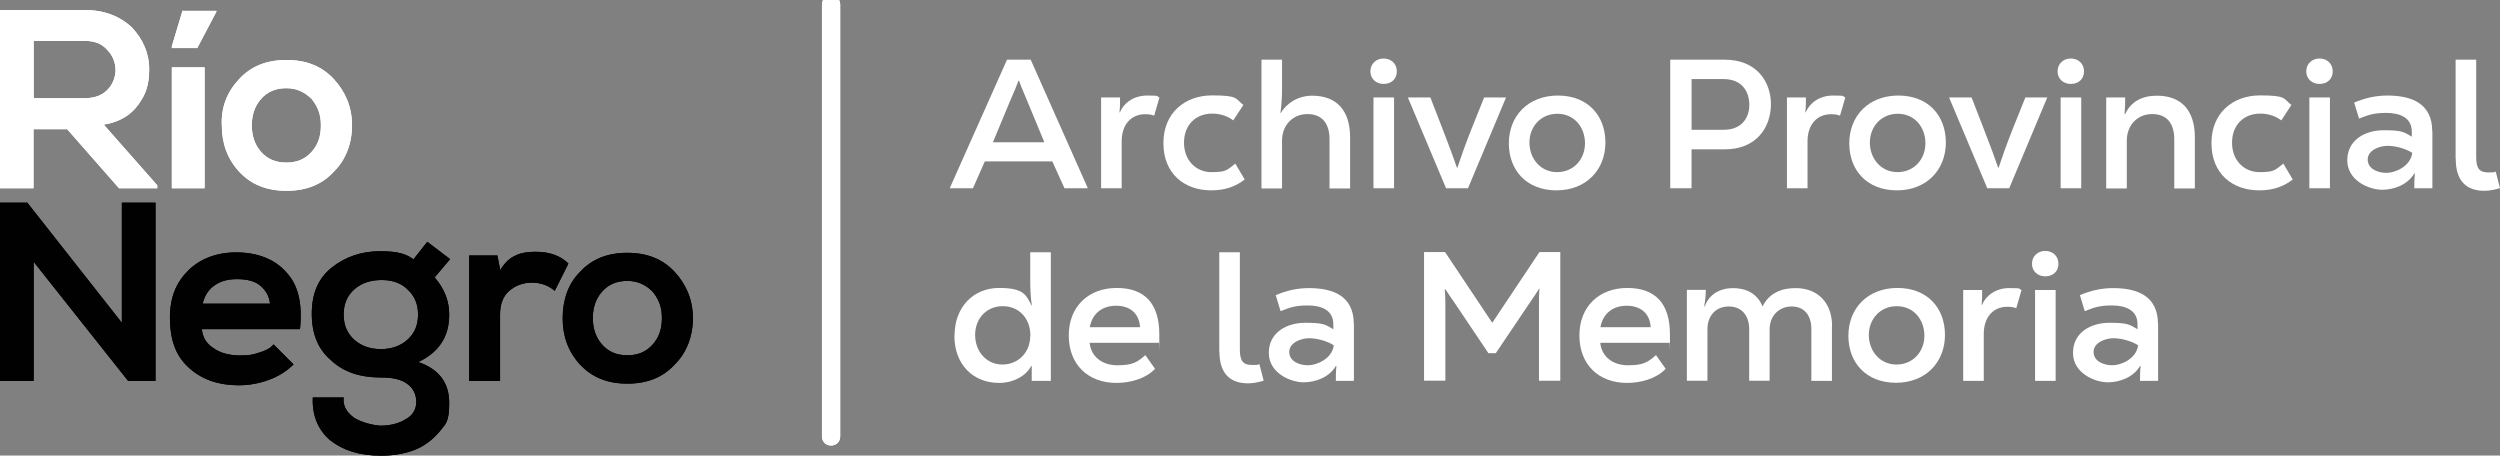 <?xml version="1.0" encoding="UTF-8"?>
<svg id="Capa_1" xmlns="http://www.w3.org/2000/svg" version="1.1" viewBox="0 0 1700.8 309.9">
  <rect x="0" y="0" width="1700.8" height="309.9" fill="#808080" stroke="none"/>
  <!-- Generator: Adobe Illustrator 29.1.0, SVG Export Plug-In . SVG Version: 2.1.0 Build 142)  -->
  <defs>
    <style>
      .st0 {
        fill: #010101;
      }

      .st1 {
        fill: none;
        stroke: #fff;
        stroke-miterlimit: 10;
        stroke-width: 6.2px;
      }

      .st2 {
        fill: #fff;
      }
    </style>
  </defs>
  <path class="st1" d="M565.4,300c-1.9,0-3.1-1.2-3.1-3.1V3.1C562.3,1.2,563.5,0,565.4,0s3.1,1.2,3.1,3.1v293.8c0,1.9-1.2,3.1-3.1,3.1"/>
  <path class="st2" d="M107,126.2v1.9h-26l-35.3-40.2h-22.9v40.2H0V6.8h57.5c13.6,0,24.1,4.3,32.2,11.8,7.4,8,11.8,17.3,11.8,28.5s-2.5,17.3-7.4,24.1-12.4,11.8-23.5,13.6l36.5,41.4h0ZM57.5,27.8H22.9v39h34.6c6.8,0,11.8-1.9,15.5-5.6,3.7-3.7,5.6-8.7,5.6-13.6s-1.9-9.9-5.6-13.6c-3.7-4.3-8.7-6.2-15.5-6.2"/>
  <path class="st2" d="M116.9,45.8h22.3v82.3h-22.3s0-82.3,0-82.3ZM124.3,6.8l-7.4,24.7v1.2h17.3l13-24.7v-.6h-22.9v-.6h0Z"/>
  <path class="st2" d="M162.7,53.8c8-8.7,18.6-13,32.2-13s24.1,4.3,32.2,13c8,8.7,12.4,19.2,12.4,31.5s-4.3,23.5-12.4,31.5c-8,8.7-18.6,13-32.2,13s-24.1-4.3-32.2-13c-8-8.7-11.8-19.2-11.8-31.5-.6-12.4,3.7-22.9,11.8-31.5M194.8,60c-7.4,0-13,2.5-17.3,7.4s-6.2,11.1-6.2,17.9,1.9,13,6.2,17.9,9.9,7.4,17.3,7.4,13-2.5,17.3-7.4,6.2-10.5,6.2-17.9-1.9-12.4-6.2-17.9c-4.9-4.9-10.5-7.4-17.3-7.4"/>
  <polygon class="st0" points="18.6 137.9 82.9 219.6 82.9 137.9 105.8 137.9 105.8 259.2 87.2 259.2 22.9 178.1 22.9 259.2 0 259.2 0 137.9 18.6 137.9"/>
  <path class="st0" d="M204.1,223.9h-66.8c.6,5.6,3.1,9.9,8,13,4.3,3.1,10.5,4.9,17.9,4.9s8.7-.6,13-1.9c4.3-1.2,8-3.1,9.9-5.6l13.6,13.6c-4.3,4.3-9.9,8-16.7,10.5s-13.6,3.7-20.4,3.7c-14.8,0-26-4.3-34.6-12.4-8.7-8-12.4-19.2-12.4-33.4s4.3-24.1,12.4-32.2c8-8,19.2-12.4,32.8-12.4s26,4.3,34,13.6,11.1,21,9.3,38.4M137.9,206.6h45.8c-.6-5.6-3.1-9.3-6.8-12.4-3.7-3.1-9.3-4.3-15.5-4.3s-11.1,1.2-15.5,4.3c-3.7,2.5-6.8,6.8-8,12.4"/>
  <path class="st0" d="M281.4,176.3l9.3-11.8,15.5,11.8-10.5,12.4c6.8,8,9.9,16.1,9.9,25.4,0,14.8-6.8,25.4-21,32.2,14.2,4.9,21,14.2,21,27.8s-2.5,14.2-6.8,19.8c-4.9,5.6-10.5,9.9-17.3,12.4s-14.2,3.7-22.3,3.7c-14.8,0-26-3.7-34.6-10.5-8-6.8-12.4-16.7-11.8-29.1h21c-.6,5.6,1.9,9.9,6.8,13.6,4.9,3.1,11.1,4.9,17.9,5.6,6.2,0,12.4-1.2,17.3-4.3,4.9-2.5,7.4-6.8,7.4-11.8s-1.9-9.3-6.2-12.4c-4.3-3.1-9.9-4.3-17.9-4.3-14.2,0-25.4-3.7-34-11.8-8.7-7.4-13-17.9-13-31.5s4.3-24.1,13.6-31.5,20.4-11.1,32.8-11.1,17.9,1.9,22.9,5.6M259.8,190.5c-7.4,0-13.6,1.9-18.6,6.2-4.9,4.3-7.4,9.9-7.4,17.3s2.5,13,7.4,17.3,11.1,6.2,17.9,6.2,13-1.9,17.9-6.2,7.4-9.9,7.4-17.3-2.5-13-7.4-17.3c-4.3-4.3-10.5-6.2-17.3-6.2"/>
  <path class="st0" d="M318.6,173.8h19.8l1.9,9.9c3.1-4.9,6.2-8,10.5-9.9,3.7-1.9,8.7-2.5,13.6-2.5,9.3,0,16.7,2.5,22.3,8l-9.3,18.6c-4.3-3.7-9.3-5.6-15.5-5.6s-11.1,1.9-15.5,5.6c-4.3,3.7-6.2,9.3-6.2,16.1v45.2h-21v-85.4h-.6,0Z"/>
  <path class="st0" d="M394.6,185c8-8.7,18.6-13,32.2-13s24.1,4.3,32.2,13c8,8.7,12.4,19.2,12.4,31.5s-4.3,23.5-12.4,31.5c-8,8.7-18.6,13-32.2,13s-24.1-4.3-32.2-13c-8-8.7-11.8-19.2-11.8-31.5s3.7-23.5,11.8-31.5M426.8,191.1c-7.4,0-13,2.5-17.3,7.4s-6.2,11.1-6.2,17.9,1.9,13,6.2,17.9c4.3,4.9,9.9,7.4,17.3,7.4s13-2.5,17.3-7.4,6.2-10.5,6.2-17.9-1.9-12.4-6.2-17.9c-4.9-4.9-10.5-7.4-17.3-7.4"/>
  <path class="st1" d="M565.4,300c-1.9,0-3.1-1.2-3.1-3.1V3.1C562.3,1.2,563.5,0,565.4,0s3.1,1.2,3.1,3.1v293.8c0,1.9-1.2,3.1-3.1,3.1"/>
  <path class="st2" d="M107,126.2v1.9h-26l-35.3-40.2h-22.9v40.2H0V6.8h57.5c13.6,0,24.1,4.3,32.2,11.8,7.4,8,11.8,17.3,11.8,28.5s-2.5,17.3-7.4,24.1-12.4,11.8-23.5,13.6l36.5,41.4h0ZM57.5,27.8H22.9v39h34.6c6.8,0,11.8-1.9,15.5-5.6,3.7-3.7,5.6-8.7,5.6-13.6s-1.9-9.9-5.6-13.6c-3.7-4.3-8.7-6.2-15.5-6.2"/>
  <path class="st2" d="M116.9,45.8h22.3v82.3h-22.3s0-82.3,0-82.3ZM124.3,6.8l-7.4,24.7v1.2h17.3l13-24.7v-.6h-22.9v-.6h0Z"/>
  <path class="st2" d="M162.7,53.8c8-8.7,18.6-13,32.2-13s24.1,4.3,32.2,13c8,8.7,12.4,19.2,12.4,31.5s-4.3,23.5-12.4,31.5c-8,8.7-18.6,13-32.2,13s-24.1-4.3-32.2-13c-8-8.7-11.8-19.2-11.8-31.5-.6-12.4,3.7-22.9,11.8-31.5M194.8,60c-7.4,0-13,2.5-17.3,7.4s-6.2,11.1-6.2,17.9,1.9,13,6.2,17.9,9.9,7.4,17.3,7.4,13-2.5,17.3-7.4,6.2-10.5,6.2-17.9-1.9-12.4-6.2-17.9c-4.9-4.9-10.5-7.4-17.3-7.4"/>
  <polygon class="st0" points="18.6 137.9 82.9 219.6 82.9 137.9 105.8 137.9 105.8 259.2 87.2 259.2 22.9 178.1 22.9 259.2 0 259.2 0 137.9 18.6 137.9"/>
  <path class="st0" d="M204.1,223.9h-66.8c.6,5.6,3.1,9.9,8,13,4.3,3.1,10.5,4.9,17.9,4.9s8.7-.6,13-1.9c4.3-1.2,8-3.1,9.9-5.6l13.6,13.6c-4.3,4.3-9.9,8-16.7,10.5s-13.6,3.7-20.4,3.7c-14.8,0-26-4.3-34.6-12.4-8.7-8-12.4-19.2-12.4-33.4s4.3-24.1,12.4-32.2c8-8,19.2-12.4,32.8-12.4s26,4.3,34,13.6c8,8,11.1,21,9.3,38.4M137.9,206.6h45.8c-.6-5.6-3.1-9.3-6.8-12.4-3.7-3.1-9.3-4.3-15.5-4.3s-11.1,1.2-15.5,4.3c-3.7,2.5-6.8,6.8-8,12.4"/>
  <path class="st0" d="M281.4,176.3l9.3-11.8,15.5,11.8-10.5,12.4c6.8,8,9.9,16.1,9.9,25.4,0,14.8-6.8,25.4-21,32.2,14.2,4.9,21,14.2,21,27.8s-2.5,14.2-6.8,19.8c-4.9,5.6-10.5,9.9-17.3,12.4s-14.2,3.7-22.3,3.7c-14.8,0-26-3.7-34.6-10.5-8-6.8-12.4-16.7-11.8-29.1h21c-.6,5.6,1.9,9.9,6.8,13.6,4.9,3.1,11.1,4.9,17.9,5.6,6.2,0,12.4-1.2,17.3-4.3,4.9-2.5,7.4-6.8,7.4-11.8s-1.9-9.3-6.2-12.4c-4.3-3.1-9.9-4.3-17.9-4.3-14.2,0-25.4-3.7-34-11.8-8.7-7.4-13-17.9-13-31.5s4.3-24.1,13.6-31.5,20.4-11.1,32.8-11.1,17.9,1.9,22.9,5.6M259.8,190.5c-7.4,0-13.6,1.9-18.6,6.2-4.9,4.3-7.4,9.9-7.4,17.3s2.5,13,7.4,17.3,11.1,6.2,17.9,6.2,13-1.9,17.9-6.2,7.4-9.9,7.4-17.3-2.5-13-7.4-17.3c-4.3-4.3-10.5-6.2-17.3-6.2"/>
  <path class="st0" d="M318.6,173.8h19.8l1.9,9.9c3.1-4.9,6.2-8,10.5-9.9,3.7-1.9,8.7-2.5,13.6-2.5,9.3,0,16.7,2.5,22.3,8l-9.3,18.6c-4.3-3.7-9.3-5.6-15.5-5.6s-11.1,1.9-15.5,5.6c-4.3,3.7-6.2,9.3-6.2,16.1v45.2h-21v-85.4h-.6,0Z"/>
  <path class="st0" d="M394.6,185c8-8.7,18.6-13,32.2-13s24.1,4.3,32.2,13c8,8.7,12.4,19.2,12.4,31.5s-4.3,23.5-12.4,31.5c-8,8.7-18.6,13-32.2,13s-24.1-4.3-32.2-13c-8-8.7-11.8-19.2-11.8-31.5s3.7-23.5,11.8-31.5M426.8,191.1c-7.4,0-13,2.5-17.3,7.4s-6.2,11.1-6.2,17.9,1.9,13,6.2,17.9c4.3,4.9,9.9,7.4,17.3,7.4s13-2.5,17.3-7.4,6.2-10.5,6.2-17.9-1.9-12.4-6.2-17.9c-4.9-4.9-10.5-7.4-17.3-7.4"/>
  <g>
    <path class="st2" d="M716,109.8h-46l-8.1,18.3h-15.8l39-87.5h16.1l38.9,87.5h-15.9l-8.3-18.3h0ZM675.5,96.8h35l-11.6-28c-3.3-7.8-5.1-12.1-5.6-13.9h-.4c-.6,1.7-2.6,6.8-5.8,14l-11.6,27.9h0Z"/>
    <path class="st2" d="M749,66.3h13c0,3.3,0,6.5-.4,10.1h.3c2.5-6.1,9.1-11.4,18.5-11.4s5.9.4,8.4,1.3l-3.6,12.4c-1.9-.8-3.9-1-6.1-1-9.6,0-16,7.1-16,18.4v32h-14v-61.8h-.1Z"/>
    <path class="st2" d="M791.5,97.3c0-20.5,14.6-32.4,33.1-32.4s15.6,2.3,21.3,6.5l-6.9,10.5c-4.6-3.5-9.8-4.6-14.4-4.6-10.9,0-19.1,7.5-19.1,19.8s8.5,20,18.6,20,10.6-1.3,16.3-5.8l6.4,10.8c-6.5,5.1-13.8,7.4-22.8,7.4-18,0-32.5-11.1-32.5-32.1h0Z"/>
    <path class="st2" d="M858.2,40.6h14v18.9c0,6.4-.4,12.5-1.1,17.4h.2c3.9-6.5,11.6-11.8,21.4-11.8,16.6,0,25.8,10,25.8,28.3v34.8h-14v-33.5c0-10.5-4.9-17.1-15-17.1s-17.3,7.6-17.3,18.1v32.5h-14V40.6h0Z"/>
    <path class="st2" d="M932.3,48.6c0-5.1,3.8-8.8,9-8.8s9,3.6,9,8.8-3.8,8.5-9,8.5-9-3.6-9-8.5ZM934.4,66.3h14v61.8h-14v-61.8Z"/>
    <path class="st2" d="M957.7,66.3h15.4l8.5,21.9c4.1,10.5,7.4,19.5,9.6,25.9h.3c2.1-6.4,5.3-15.5,9.4-25.9l8.8-21.9h14.9l-25.9,61.8h-14.9l-26-61.8h0Z"/>
    <path class="st2" d="M1026.5,97.5c0-18.6,13.1-32.5,33.4-32.5s32.3,13.6,32.3,32-13,32.5-33.3,32.5-32.4-13.6-32.4-32ZM1078.3,97.5c0-11.1-7.4-20.1-18.8-20.1s-19,8.9-19,19.6,7.4,20.1,18.8,20.1,19-8.9,19-19.6Z"/>
    <path class="st2" d="M1204.8,70.8c0,15.9-9.9,30.8-31.4,30.8h-22.6v26.5h-14.5V40.6h37.1c21.5,0,31.4,14.8,31.4,30.3h0ZM1190.1,71.3c0-8.9-4.9-17.5-17.5-17.5h-21.8v34.5h21.8c12.6,0,17.5-8.4,17.5-17Z"/>
    <path class="st2" d="M1215.6,66.3h13c0,3.3,0,6.5-.4,10.1h.3c2.5-6.1,9.1-11.4,18.5-11.4s5.9.4,8.4,1.3l-3.6,12.4c-1.9-.8-3.9-1-6.1-1-9.6,0-16,7.1-16,18.4v32h-14v-61.8h-.1Z"/>
    <path class="st2" d="M1258.1,97.5c0-18.6,13.1-32.5,33.4-32.5s32.3,13.6,32.3,32-13,32.5-33.3,32.5-32.4-13.6-32.4-32ZM1309.9,97.5c0-11.1-7.4-20.1-18.8-20.1s-19,8.9-19,19.6,7.4,20.1,18.8,20.1,19-8.9,19-19.6Z"/>
    <path class="st2" d="M1325.9,66.3h15.4l8.5,21.9c4.1,10.5,7.4,19.5,9.6,25.9h.3c2.1-6.4,5.3-15.5,9.4-25.9l8.8-21.9h14.9l-25.9,61.8h-14.9l-26-61.8h-.1Z"/>
    <path class="st2" d="M1399.8,48.6c0-5.1,3.8-8.8,9-8.8s9,3.6,9,8.8-3.8,8.5-9,8.5-9-3.6-9-8.5ZM1401.9,66.3h14v61.8h-14v-61.8Z"/>
    <path class="st2" d="M1432.9,66.3h12.9c0,3.3,0,6.5-.4,11.3h.4c3.8-8.4,11.5-12.5,21.6-12.5,16.6,0,25.8,10,25.8,28.3v34.8h-14v-33.5c0-10.5-4.9-17.1-15-17.1s-17.3,7.6-17.3,18.1v32.5h-14v-61.8h0Z"/>
    <path class="st2" d="M1504.5,97.3c0-20.5,14.6-32.4,33.1-32.4s15.6,2.3,21.3,6.5l-6.9,10.5c-4.6-3.5-9.8-4.6-14.4-4.6-10.9,0-19.1,7.5-19.1,19.8s8.5,20,18.6,20,10.6-1.3,16.3-5.8l6.4,10.8c-6.5,5.1-13.8,7.4-22.8,7.4-18,0-32.5-11.1-32.5-32.1h0Z"/>
    <path class="st2" d="M1569,48.6c0-5.1,3.8-8.8,9-8.8s9,3.6,9,8.8-3.8,8.5-9,8.5-9-3.6-9-8.5ZM1571.1,66.3h14v61.8h-14v-61.8Z"/>
    <path class="st2" d="M1654.8,89.3v38.8h-12.3c0-3.3,0-6.5.4-10.1h-.4c-4.4,7.5-13.5,11.1-22,11.1s-23.6-6.1-23.6-20,12.1-20.5,24.8-20.5,13.9,1.3,19.1,4.4v-3.4c0-9.6-8.1-12.8-17.5-12.8s-13.1,1.9-18.4,3.9l-3.3-10.9c7.3-3.1,14.6-4.8,22.6-4.8,17.1,0,30.5,5.8,30.5,24.3h.1ZM1641.1,104c-4.4-2.9-11.5-4.8-16.8-4.8s-13.5,2.9-13.5,9.3,6.8,9.1,12.8,9.1,16.4-4.5,17.5-13.6Z"/>
    <path class="st2" d="M1670.6,108V40.6h14v66.3c0,7.8,2.3,10.4,8.3,10.4s3.5-.3,5-.6l2.9,11.3c-3.3,1-7.1,1.8-10.6,1.8-12.9,0-19.5-7.4-19.5-21.6v-.2Z"/>
    <path class="st2" d="M649.4,228.3c0-19.5,12.9-32.4,30.3-32.4s18.3,5.1,22.1,11.9h.2c-.8-4.9-1.1-11-1.1-16.1v-20.1h14v87.5h-13v-10.1h-.4c-2.9,6-11.3,11.5-21.8,11.5-17.6,0-30.4-12.4-30.4-32.1h.1ZM701,228.4c0-11.9-7.8-20.1-18.8-20.1s-18.8,8.3-18.8,19.6,7.8,20.1,18.5,20.1,19-8.1,19-19.6h0Z"/>
    <path class="st2" d="M788.6,233.2h-47.3c.9,9.4,8.5,15.3,18.8,15.3s13.4-1.9,19.1-6.9l6.6,9.3c-6.4,6.8-17,9.6-26.3,9.6-19.3,0-32.4-12.5-32.4-32.3s13.6-32.3,32.6-32.3,29,10.5,29,31.6,0,3.9-.3,5.6h.2ZM741.5,222.6h34.1c-.6-9.8-7.3-14.6-16.3-14.6s-16.1,4.8-17.9,14.6h.1Z"/>
    <path class="st2" d="M829.5,239v-67.4h14v66.3c0,7.8,2.3,10.4,8.3,10.4s3.5-.3,5-.6l2.9,11.3c-3.3,1-7.1,1.8-10.6,1.8-12.9,0-19.5-7.4-19.5-21.6v-.2Z"/>
    <path class="st2" d="M921.1,220.3v38.8h-12.3c0-3.3,0-6.5.4-10.1h-.4c-4.4,7.5-13.5,11.1-22,11.1s-23.6-6.1-23.6-20,12.1-20.5,24.8-20.5,13.9,1.3,19.1,4.4v-3.4c0-9.6-8.1-12.8-17.5-12.8s-13.1,1.9-18.4,3.9l-3.3-10.9c7.3-3.1,14.6-4.8,22.6-4.8,17.1,0,30.5,5.8,30.5,24.3h.1ZM907.4,234.9c-4.4-2.9-11.5-4.8-16.8-4.8s-13.5,2.9-13.5,9.3,6.8,9.1,12.8,9.1,16.4-4.5,17.5-13.6Z"/>
    <path class="st2" d="M1061.5,171.5v87.5h-14.5v-53.8c0-3.5,0-6.4.4-8.8h-.3c-1.1,1.9-3.6,5.5-6.4,9.6l-23.1,34.3h-5l-22.9-34.1c-2.4-3.4-5.1-7.5-6.4-9.4h-.4c.2,2.5.4,5.4.4,8.9v53.3h-14.5v-87.5h14.3l32.1,48.1,32.1-48.1h14.2Z"/>
    <path class="st2" d="M1136,233.2h-47.3c.9,9.4,8.5,15.3,18.8,15.3s13.4-1.9,19.1-6.9l6.6,9.3c-6.4,6.8-17,9.6-26.3,9.6-19.3,0-32.4-12.5-32.4-32.3s13.6-32.3,32.6-32.3,29,10.5,29,31.6,0,3.9-.3,5.6h.2ZM1088.9,222.6h34.1c-.6-9.8-7.3-14.6-16.3-14.6s-16.1,4.8-17.9,14.6h.1Z"/>
    <path class="st2" d="M1246.3,221.8v37.3h-14v-35.3c0-9-4.6-15.3-13.4-15.3s-15,6.6-15,15.5v35h-13.9v-35.1c0-9.1-5-15.4-13.9-15.4s-14.5,6.4-14.5,15.5v35h-14v-61.8h12.9c0,3.3-.3,6.5-1.1,11.3h.4c2.8-8.3,10.4-12.5,19.3-12.5s16.5,3.8,20,12.5c4.5-9.4,13.4-12.5,22.4-12.5,15.8,0,24.9,10.6,24.9,25.8h-.1Z"/>
    <path class="st2" d="M1257.5,228.4c0-18.6,13.1-32.5,33.4-32.5s32.3,13.6,32.3,32-13,32.5-33.3,32.5-32.4-13.6-32.4-32ZM1309.2,228.4c0-11.1-7.4-20.1-18.8-20.1s-19,8.9-19,19.6,7.4,20.1,18.8,20.1,19-8.9,19-19.6Z"/>
    <path class="st2" d="M1335.5,197.3h13c0,3.3,0,6.5-.4,10.1h.3c2.5-6.1,9.1-11.4,18.5-11.4s5.9.4,8.4,1.3l-3.6,12.4c-1.9-.8-3.9-1-6.1-1-9.6,0-16,7.1-16,18.4v32h-14v-61.8h-.1Z"/>
    <path class="st2" d="M1382.4,179.5c0-5.1,3.8-8.8,9-8.8s9,3.6,9,8.8-3.8,8.5-9,8.5-9-3.6-9-8.5ZM1384.5,197.3h14v61.8h-14v-61.8Z"/>
    <path class="st2" d="M1468.2,220.3v38.8h-12.3c0-3.3,0-6.5.4-10.1h-.4c-4.4,7.5-13.5,11.1-22,11.1s-23.6-6.1-23.6-20,12.1-20.5,24.8-20.5,13.9,1.3,19.1,4.4v-3.4c0-9.6-8.1-12.8-17.5-12.8s-13.1,1.9-18.4,3.9l-3.3-10.9c7.3-3.1,14.6-4.8,22.6-4.8,17.1,0,30.5,5.8,30.5,24.3h.1ZM1454.6,234.9c-4.4-2.9-11.5-4.8-16.8-4.8s-13.5,2.9-13.5,9.3,6.8,9.1,12.8,9.1,16.4-4.5,17.5-13.6Z"/>
  </g>
</svg>